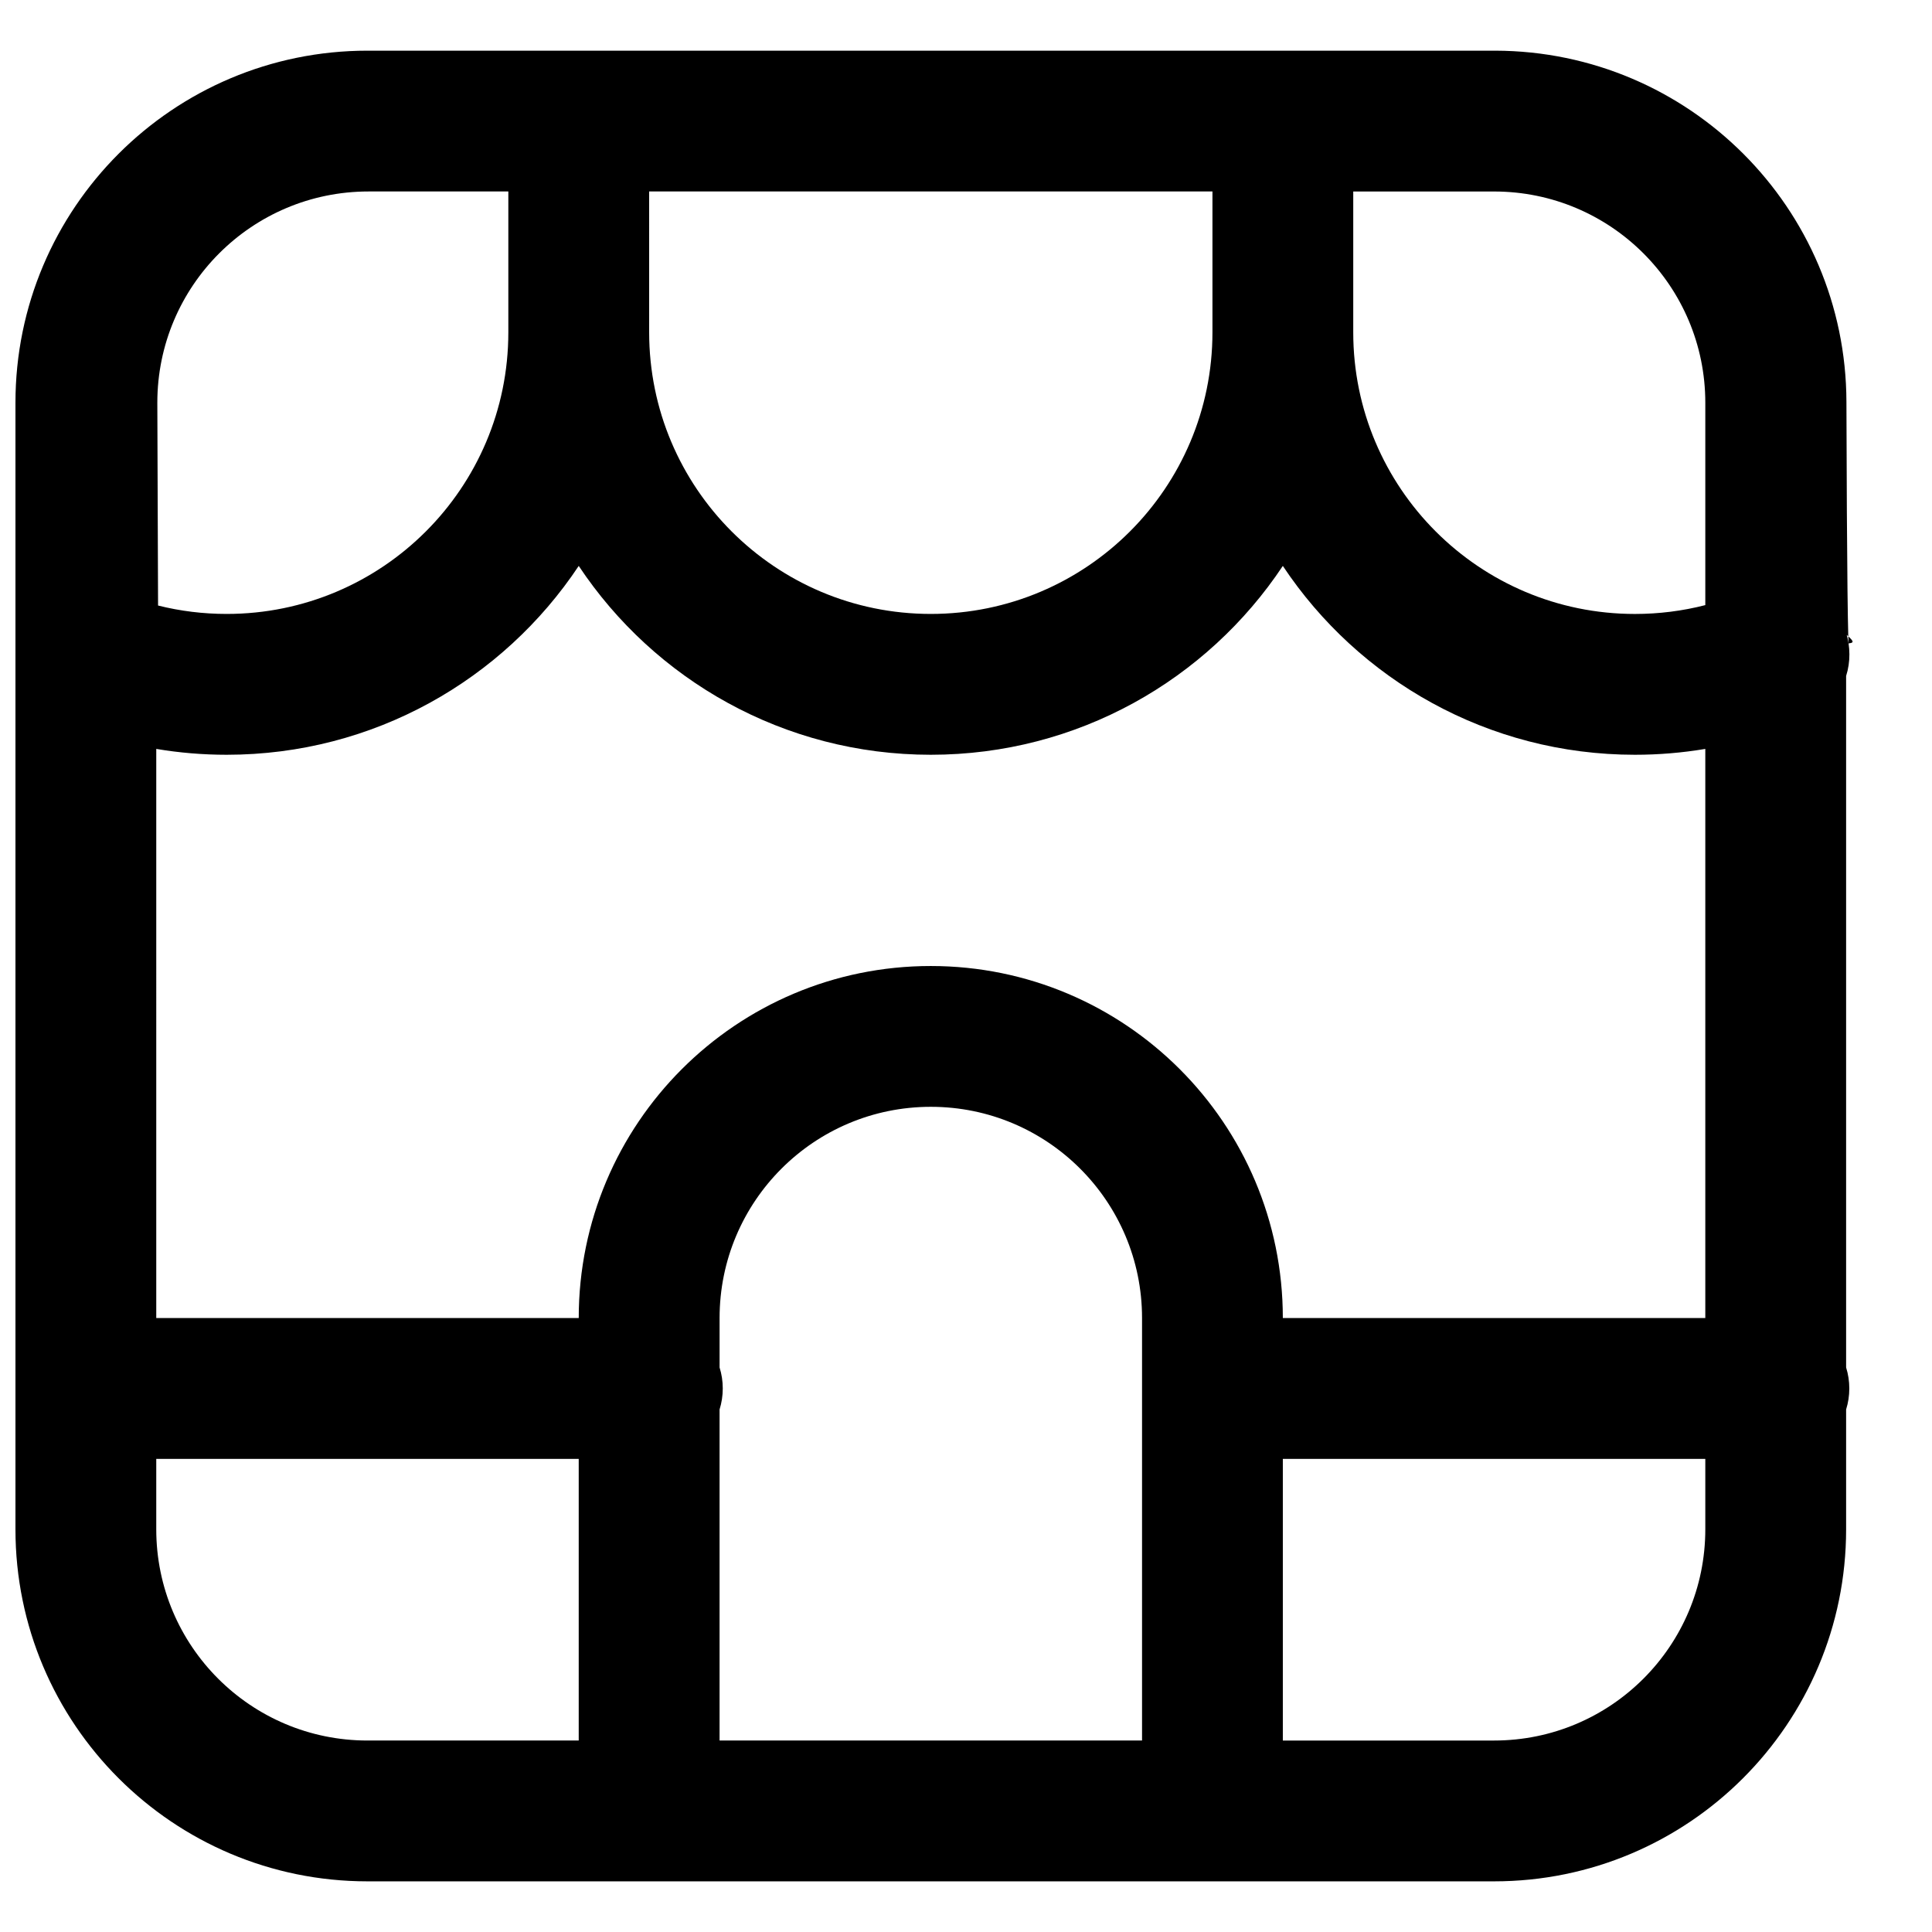 <?xml version="1.0" encoding="UTF-8"?>
<!-- Uploaded to: SVG Repo, www.svgrepo.com, Generator: SVG Repo Mixer Tools -->
<svg width="800px" height="800px" version="1.1" viewBox="144 144 512 512" xmlns="http://www.w3.org/2000/svg">
 <defs>
  <clipPath id="a">
   <path d="m148.09 157h486.91v486h-486.91z"/>
  </clipPath>
 </defs>
 <g clip-path="url(#a)">
  <path d="m185.41 530.62v18.66c0 30.914 25.062 55.977 55.977 55.977h55.98v-74.637zm0-37.32h111.96c0-51.527 41.77-93.297 93.297-93.297 51.527 0 93.297 41.77 93.297 93.297h111.96v-150.83c-6.121 1.027-12.355 1.551-18.66 1.551-38.941 0-73.242-19.883-93.301-50.047-20.055 30.164-54.355 50.047-93.297 50.047-38.941 0-73.238-19.883-93.297-50.047-20.059 30.164-54.355 50.047-93.297 50.047-6.305 0-12.543-0.523-18.66-1.551zm447.83 13.098c0.551 1.754 0.844 3.625 0.844 5.562s-0.293 3.805-0.844 5.562v31.758c0 51.523-41.77 93.297-93.297 93.297h-298.55c-51.527 0-93.297-41.773-93.297-93.297v-298.55c0-51.527 41.77-93.301 93.297-93.301h298.55 0.352c51.305 0.148 92.891 41.707 93.027 93.047 0.062 22.184 0.156 38.812 0.281 49.867 0.062 5.457 0.133 9.531 0.207 12.18 0.027 0.836 0.051 1.504 0.07 1.98 1.219-0.164 1.805-0.266-0.52-2.269l-0.121-0.199v-0.367c1.137 3.707 1.184 7.746 0 11.469zm-37.316 24.223h-111.96v74.637h55.98c30.918 0 55.98-25.062 55.98-55.977zm0-226.26v-53.633c0-30.918-25.062-55.98-55.98-55.98h-37.32v37.32c0 41.223 33.418 74.637 74.641 74.637 6.379 0 12.633-0.797 18.66-2.344zm-261.23 213.16v87.734h111.96v-111.96c0-30.918-25.062-55.98-55.98-55.98-30.914 0-55.977 25.062-55.977 55.98v13.098c0.547 1.754 0.844 3.625 0.844 5.562s-0.297 3.805-0.844 5.562zm-55.98-285.46v-37.32h-37.043c-30.914 0-55.977 25.062-55.977 55.98v0.207l0.195 53.543c5.883 1.473 11.977 2.227 18.188 2.227 41.219 0 74.637-33.414 74.637-74.637zm37.32 0c0 41.223 33.414 74.637 74.637 74.637 41.223 0 74.641-33.414 74.641-74.637v-37.32h-149.28z"/>
 </g>
</svg>
